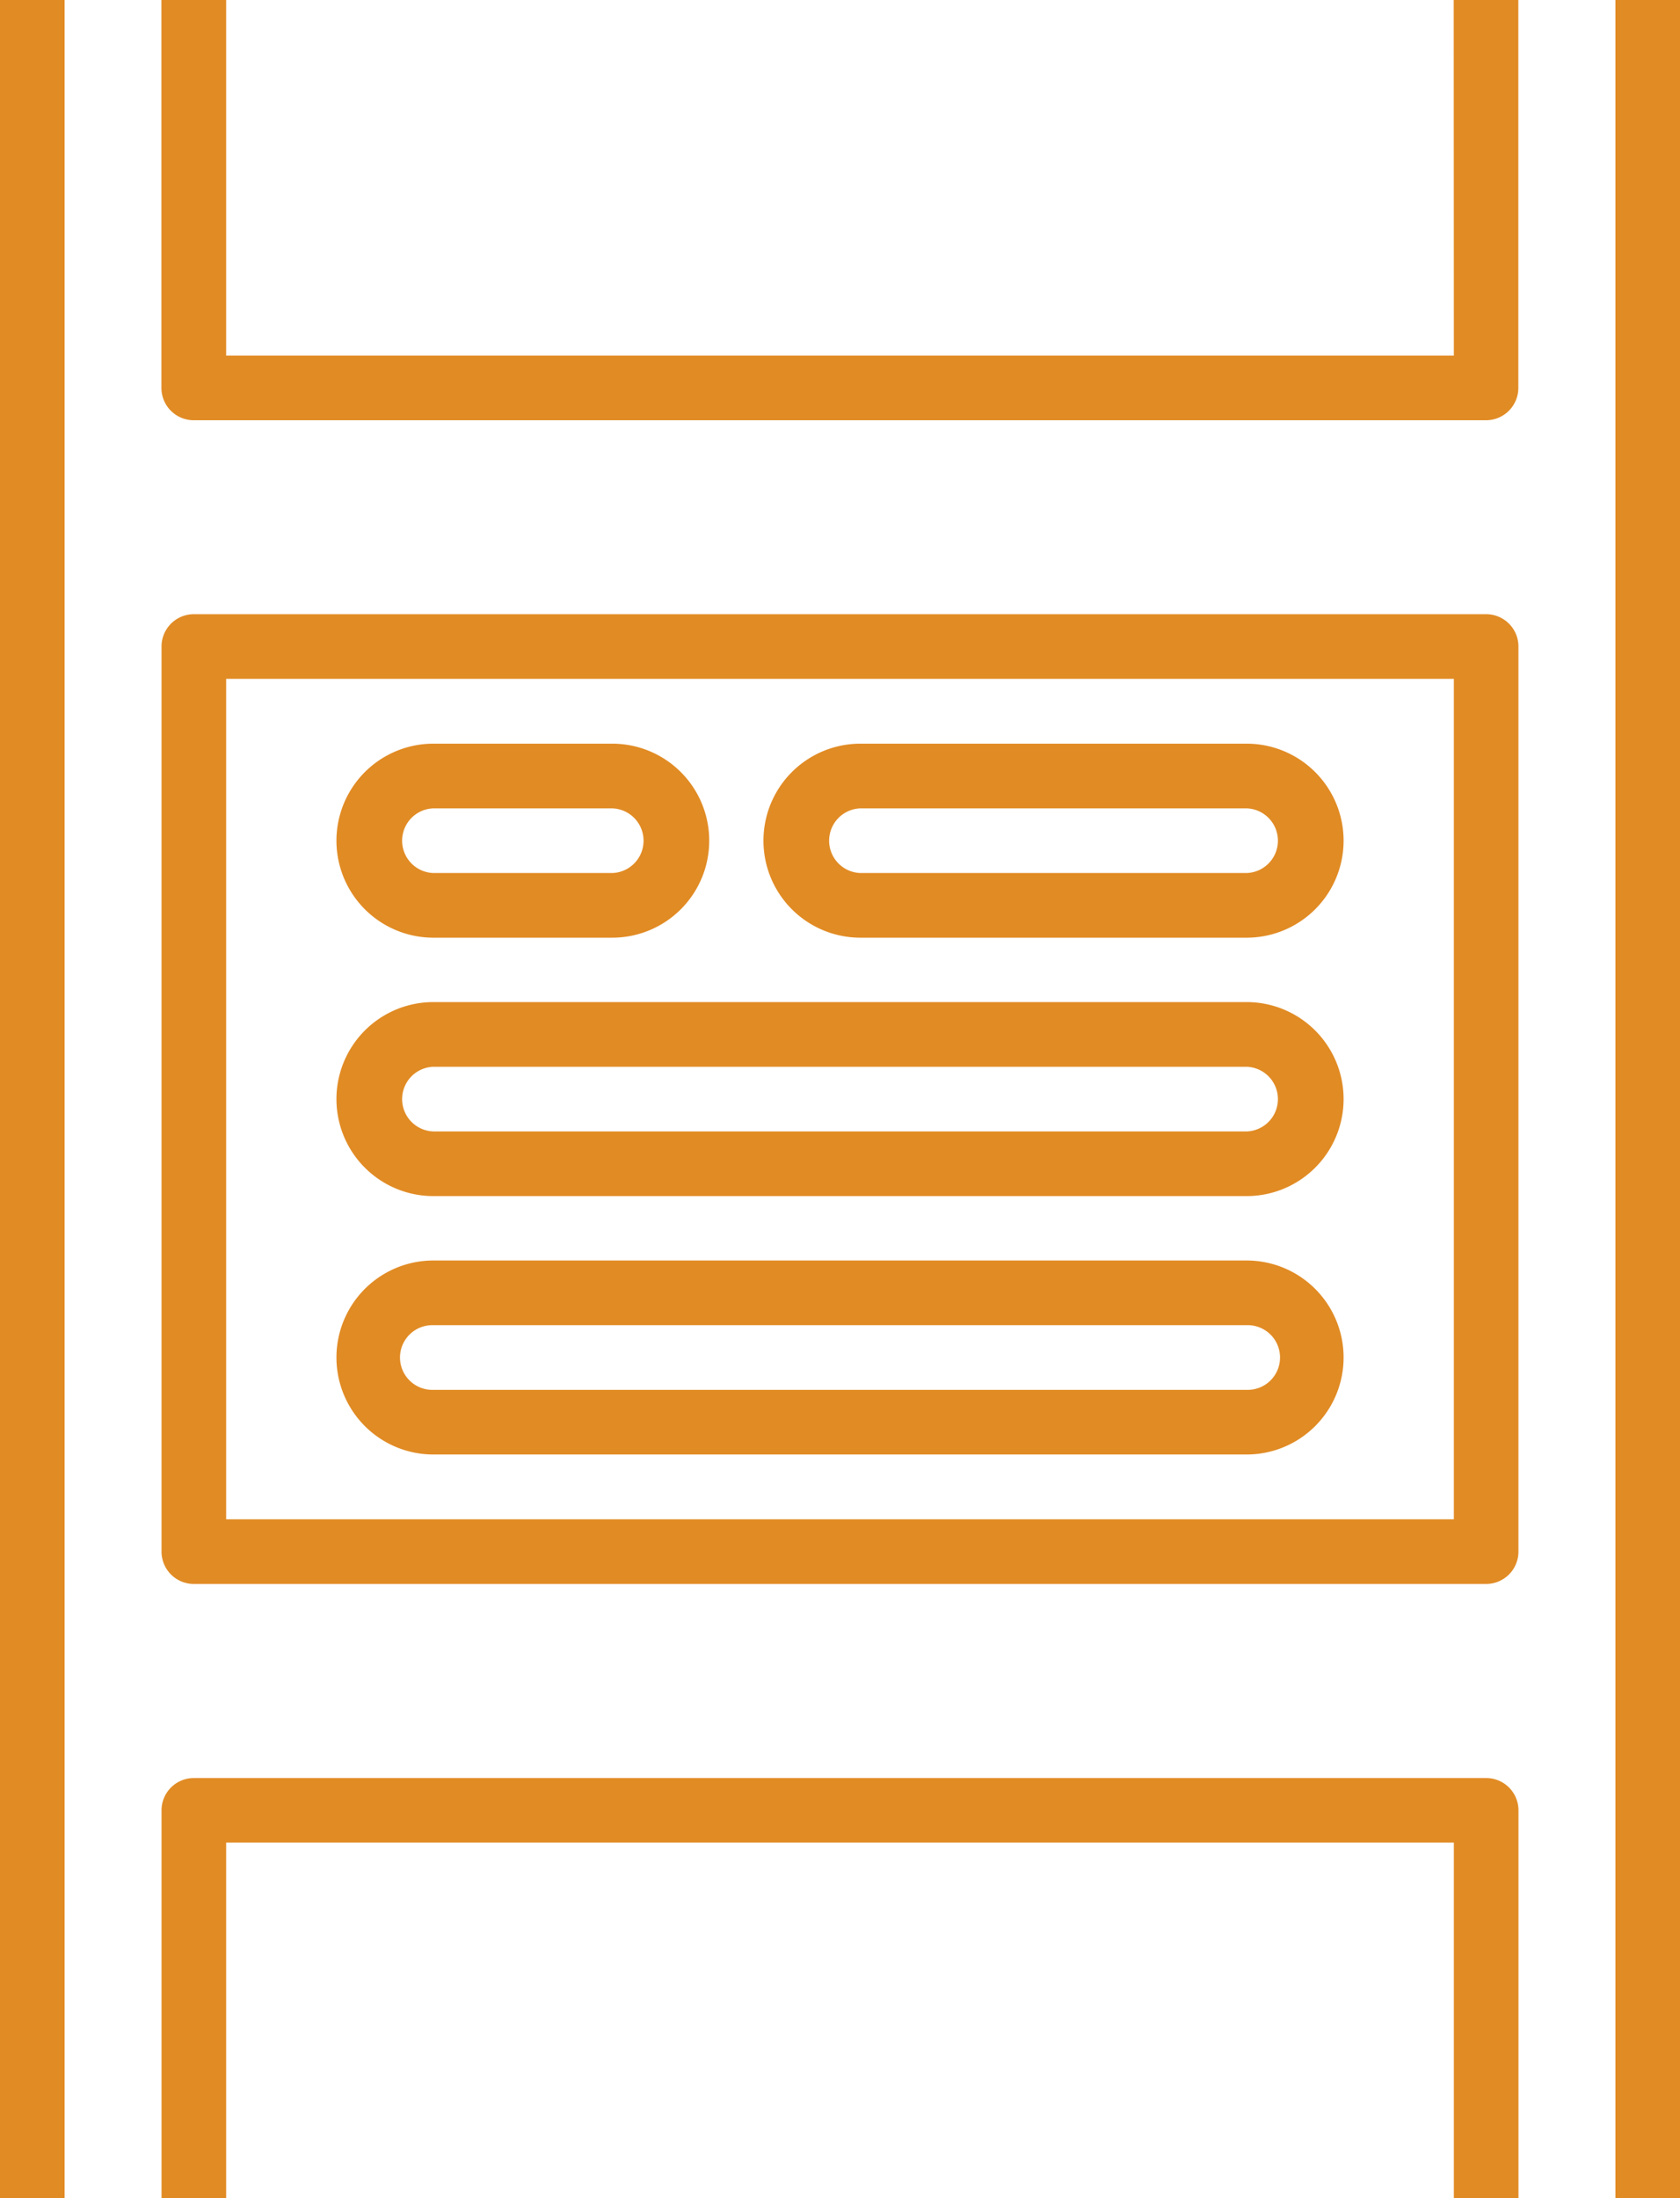 <svg xmlns="http://www.w3.org/2000/svg" width="48.176" height="63" viewBox="0 0 48.176 63">
  <g id="prezentacia-spolocnosti-ico" transform="translate(-76.108 -20.757)">
    <path id="Path_12" data-name="Path 12" d="M242.386,185.489h11.076a2.78,2.78,0,0,0,0-5.56H242.386a2.78,2.78,0,0,0,0,5.56Zm5.127-3.706h5.949a.927.927,0,0,1,0,1.853H242.386a.927.927,0,0,1,0-1.853Z" transform="translate(-141.605 -137.858)" fill="#e18b24"/>
    <rect id="Rectangle_9" data-name="Rectangle 9" width="1.853" height="63" transform="translate(122.432 20.757)" fill="#e18b24"/>
    <rect id="Rectangle_10" data-name="Rectangle 10" width="1.853" height="63" transform="translate(76.108 20.757)" fill="#e18b24"/>
    <path id="Path_13" data-name="Path 13" d="M147.762,30.948H112.556V20.757H110.7V31.875a.926.926,0,0,0,.926.926h37.059a.926.926,0,0,0,.926-.926V20.757h-1.853Z" transform="translate(-29.963 0)" fill="#e18b24"/>
    <path id="Path_14" data-name="Path 14" d="M148.688,401.3H111.629a.926.926,0,0,0-.926.926v11.118h1.853V403.15h35.206v10.191h1.853V402.223A.926.926,0,0,0,148.688,401.3Z" transform="translate(-29.963 -329.584)" fill="#e18b24"/>
    <path id="Path_15" data-name="Path 15" d="M148.688,152.216H111.629a.926.926,0,0,0-.926.926v25.941a.926.926,0,0,0,.926.926h37.059a.926.926,0,0,0,.926-.926V153.142A.926.926,0,0,0,148.688,152.216Zm-.926,25.941H112.556V154.069h35.206Z" transform="translate(-29.963 -113.856)" fill="#e18b24"/>
    <path id="Path_16" data-name="Path 16" d="M150.94,240.8h23.321a2.78,2.78,0,0,0,0-5.56H150.94a2.78,2.78,0,0,0,0,5.56Zm0-3.706h23.321a.927.927,0,0,1,0,1.853H150.94a.927.927,0,0,1,0-1.853Z" transform="translate(-62.404 -185.763)" fill="#e18b24"/>
    <path id="Path_17" data-name="Path 17" d="M150.94,185.489h5.13a2.78,2.78,0,1,0,0-5.56h-5.13a2.78,2.78,0,0,0,0,5.56Zm0-3.706h5.13a.927.927,0,0,1,0,1.853h-5.13a.927.927,0,0,1,0-1.853Z" transform="translate(-62.404 -137.858)" fill="#e18b24"/>
    <path id="Path_18" data-name="Path 18" d="M150.94,296.111h23.321a2.78,2.78,0,1,0,0-5.56H150.94a2.78,2.78,0,0,0,0,5.56Zm0-3.706h23.321a.927.927,0,1,1,0,1.853H150.94a.927.927,0,1,1,0-1.853Z" transform="translate(-62.404 -233.668)" fill="#e18b24"/>
  </g>
</svg>
